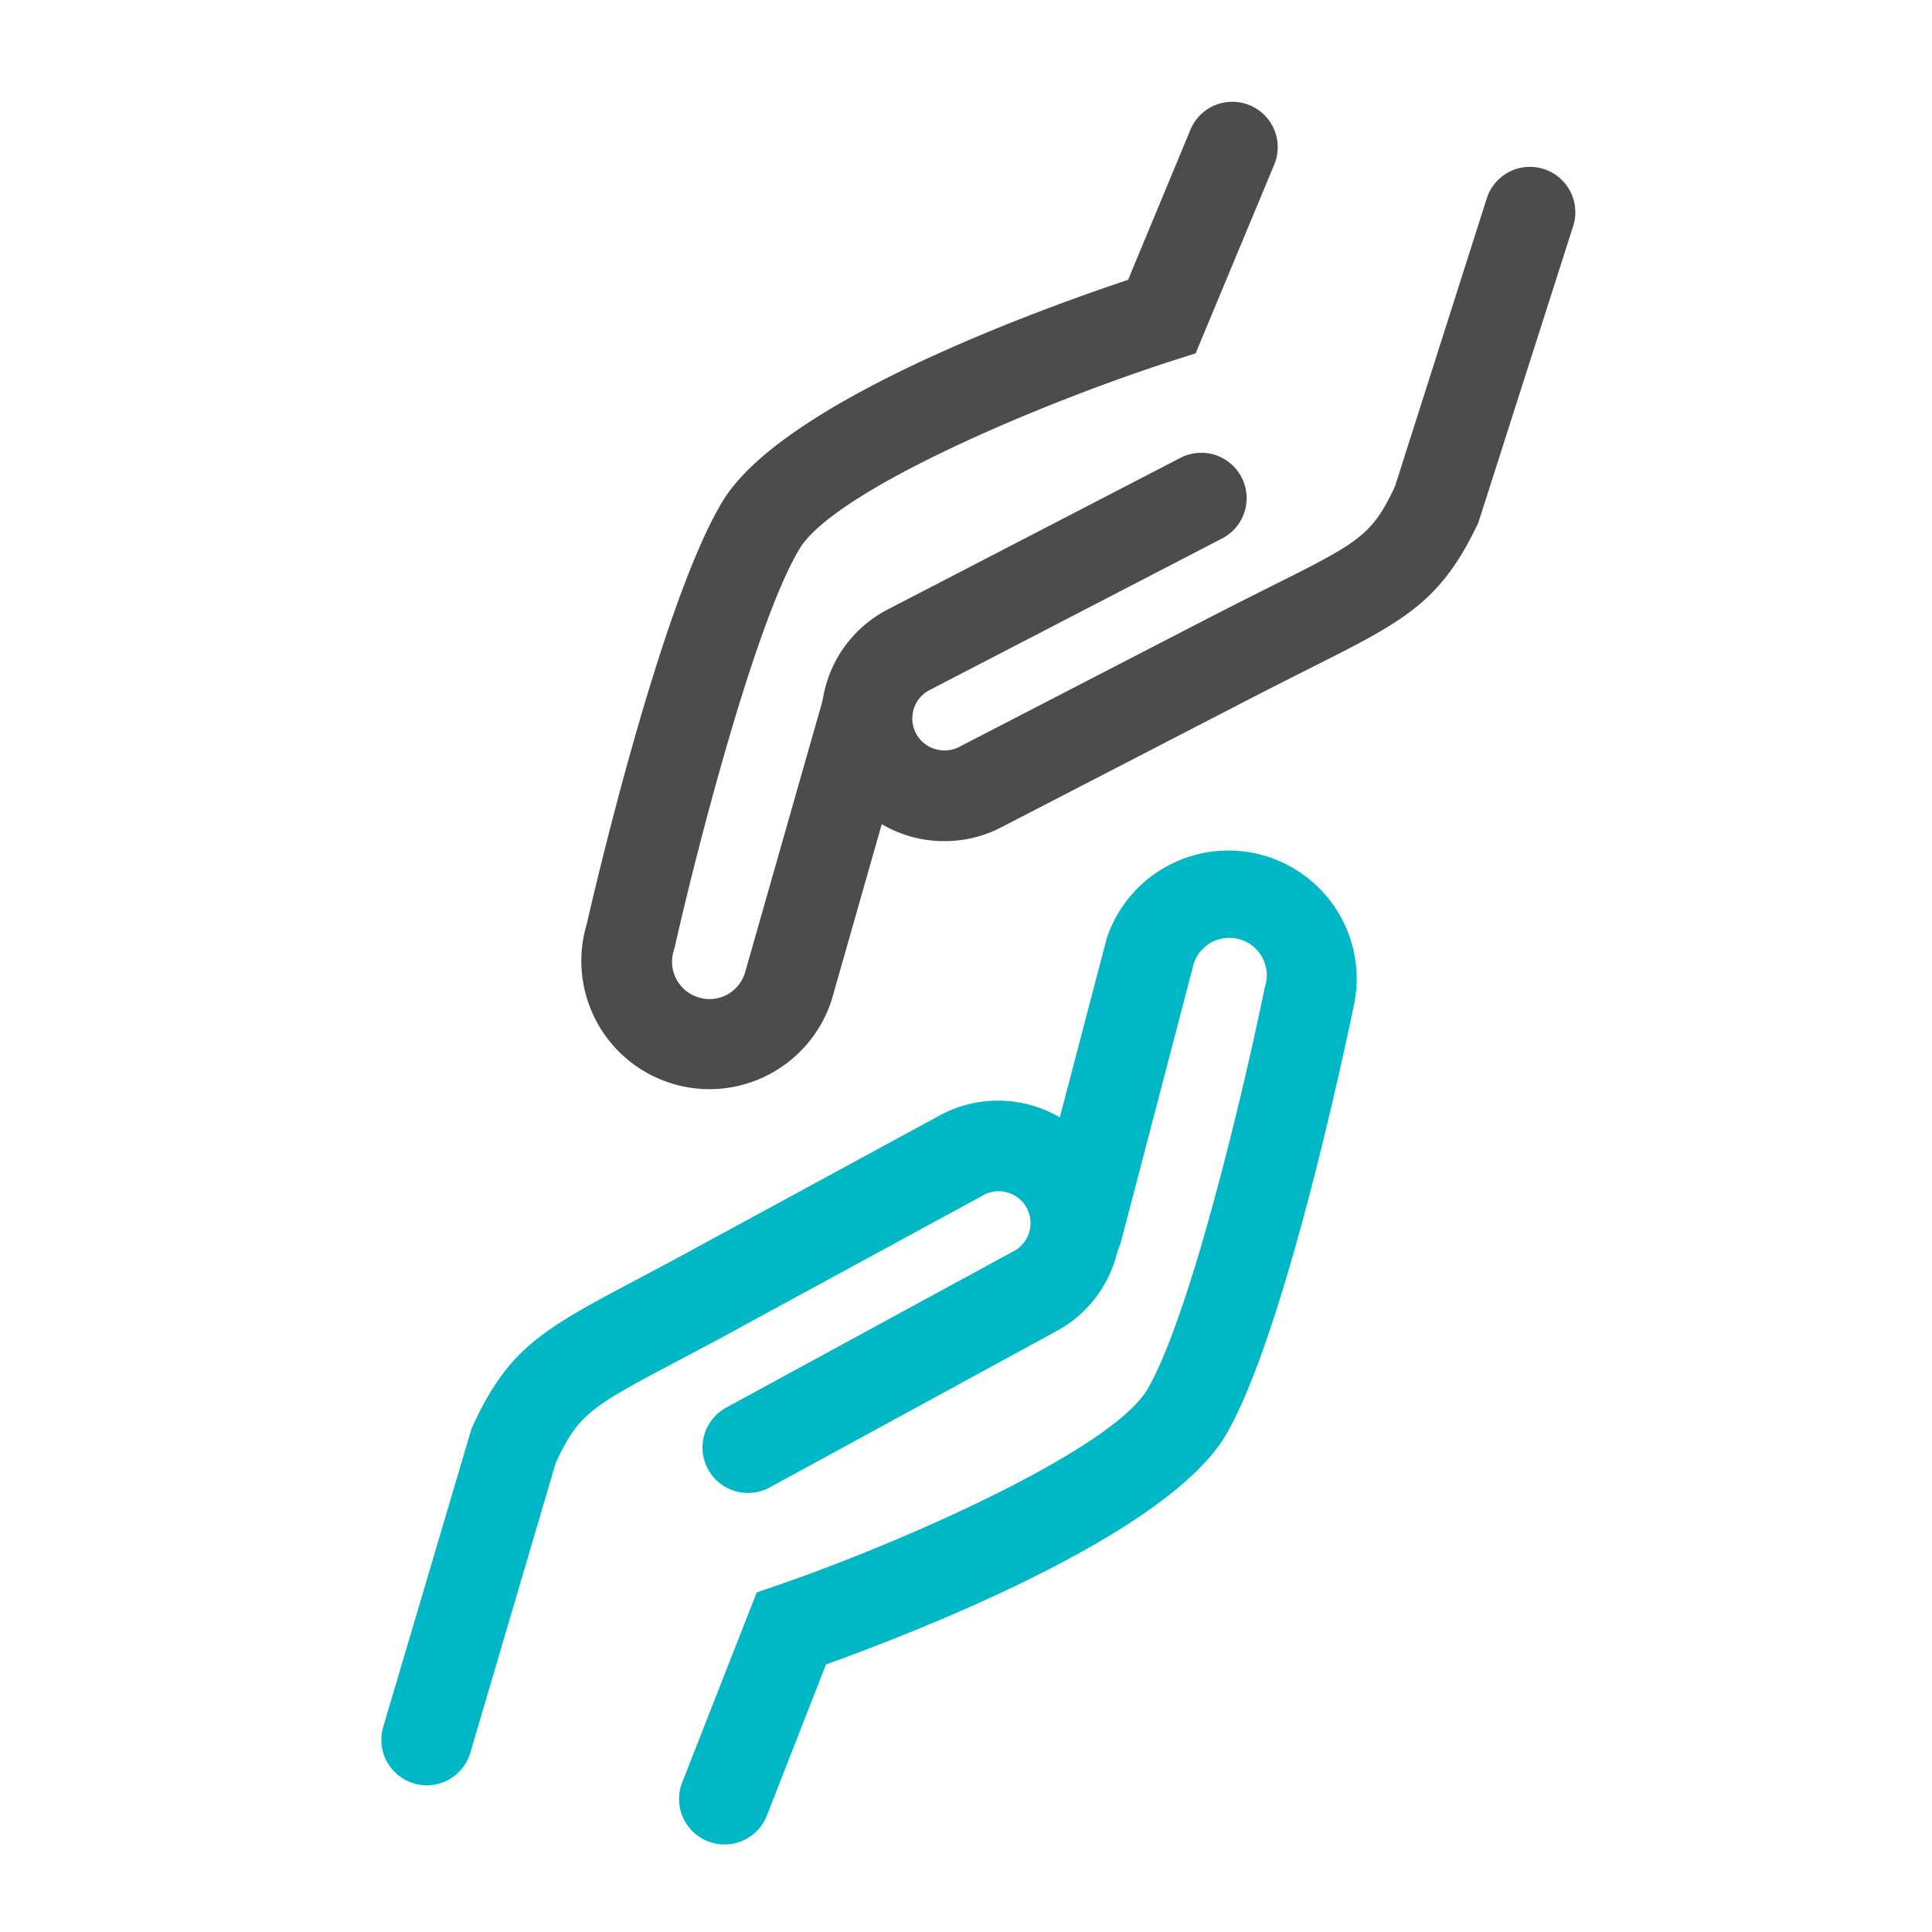 <svg id="Icons_Edit" data-name="Icons Edit" xmlns="http://www.w3.org/2000/svg" viewBox="0 0 149 149"><path d="M55.89,142.25a3.58,3.58,0,0,1-1.28-.24,3.5,3.5,0,0,1-2-4.54l5.75-14.66,1.52-.52c10.3-3.55,26-10.61,28.64-15.19,3.45-6,7.67-24.29,9-30.85l.08-.29a2.89,2.89,0,0,0-5.53-1.67L86.47,95.7a3.5,3.5,0,0,1-6.77-1.78l5.66-21.57a9.89,9.89,0,0,1,19,5.43c-.45,2.16-5.19,24.88-9.78,32.82-4.48,7.76-24.1,15.33-30.88,17.77L59.15,140A3.5,3.5,0,0,1,55.89,142.25Z" style="fill:#00b7c6"/><path d="M32.92,137.69a3.4,3.4,0,0,1-1-.15,3.5,3.5,0,0,1-2.37-4.34l6.81-23c2.8-6.25,5.53-7.69,12.83-11.56,1.35-.71,2.89-1.53,4.66-2.5L72.63,85.94a9.46,9.46,0,0,1,9.05,16.61L59.37,114.71A3.5,3.5,0,1,1,56,108.56L78.33,96.41A2.46,2.46,0,0,0,76,92.09L57.21,102.31c-1.8,1-3.37,1.81-4.74,2.54-6.88,3.64-7.87,4.17-9.62,8l-6.57,22.3A3.51,3.51,0,0,1,32.92,137.69Z" style="fill:#00b7c6"/><path d="M54.73,84a9.89,9.89,0,0,1-9.48-12.73c.49-2.16,5.72-24.76,10.48-32.61C60.37,31,80.15,23.87,87,21.58L91.81,10a3.5,3.5,0,0,1,6.46,2.7L92.21,27.25l-1.54.49c-10.38,3.33-26.22,10.05-29,14.57C58.13,48.2,53.52,66.43,52.05,73l-.08.29a2.86,2.86,0,0,0,.18,2.2,2.9,2.9,0,0,0,1.69,1.42,2.85,2.85,0,0,0,2.2-.18A2.89,2.89,0,0,0,57.46,75l6.07-21.29a3.5,3.5,0,1,1,6.73,1.93L64.14,77.12A9.91,9.91,0,0,1,54.73,84Z" style="fill:#4c4c4d"/><path d="M72.83,64.87A9.46,9.46,0,0,1,68.47,47L91,35.33a3.5,3.5,0,1,1,3.21,6.22L71.69,53.22a2.46,2.46,0,0,0-1.06,3.31,2.42,2.42,0,0,0,1.44,1.22A2.46,2.46,0,0,0,74,57.59l19-9.82c1.82-.94,3.4-1.73,4.79-2.43,7-3.5,8-4,9.79-7.82l7.06-22.15a3.5,3.5,0,1,1,6.67,2.12l-7.3,22.83c-2.93,6.18-5.7,7.56-13.08,11.27-1.36.69-2.92,1.47-4.72,2.4l-19,9.82A9.45,9.45,0,0,1,72.83,64.87Z" style="fill:#4c4c4d"/></svg>